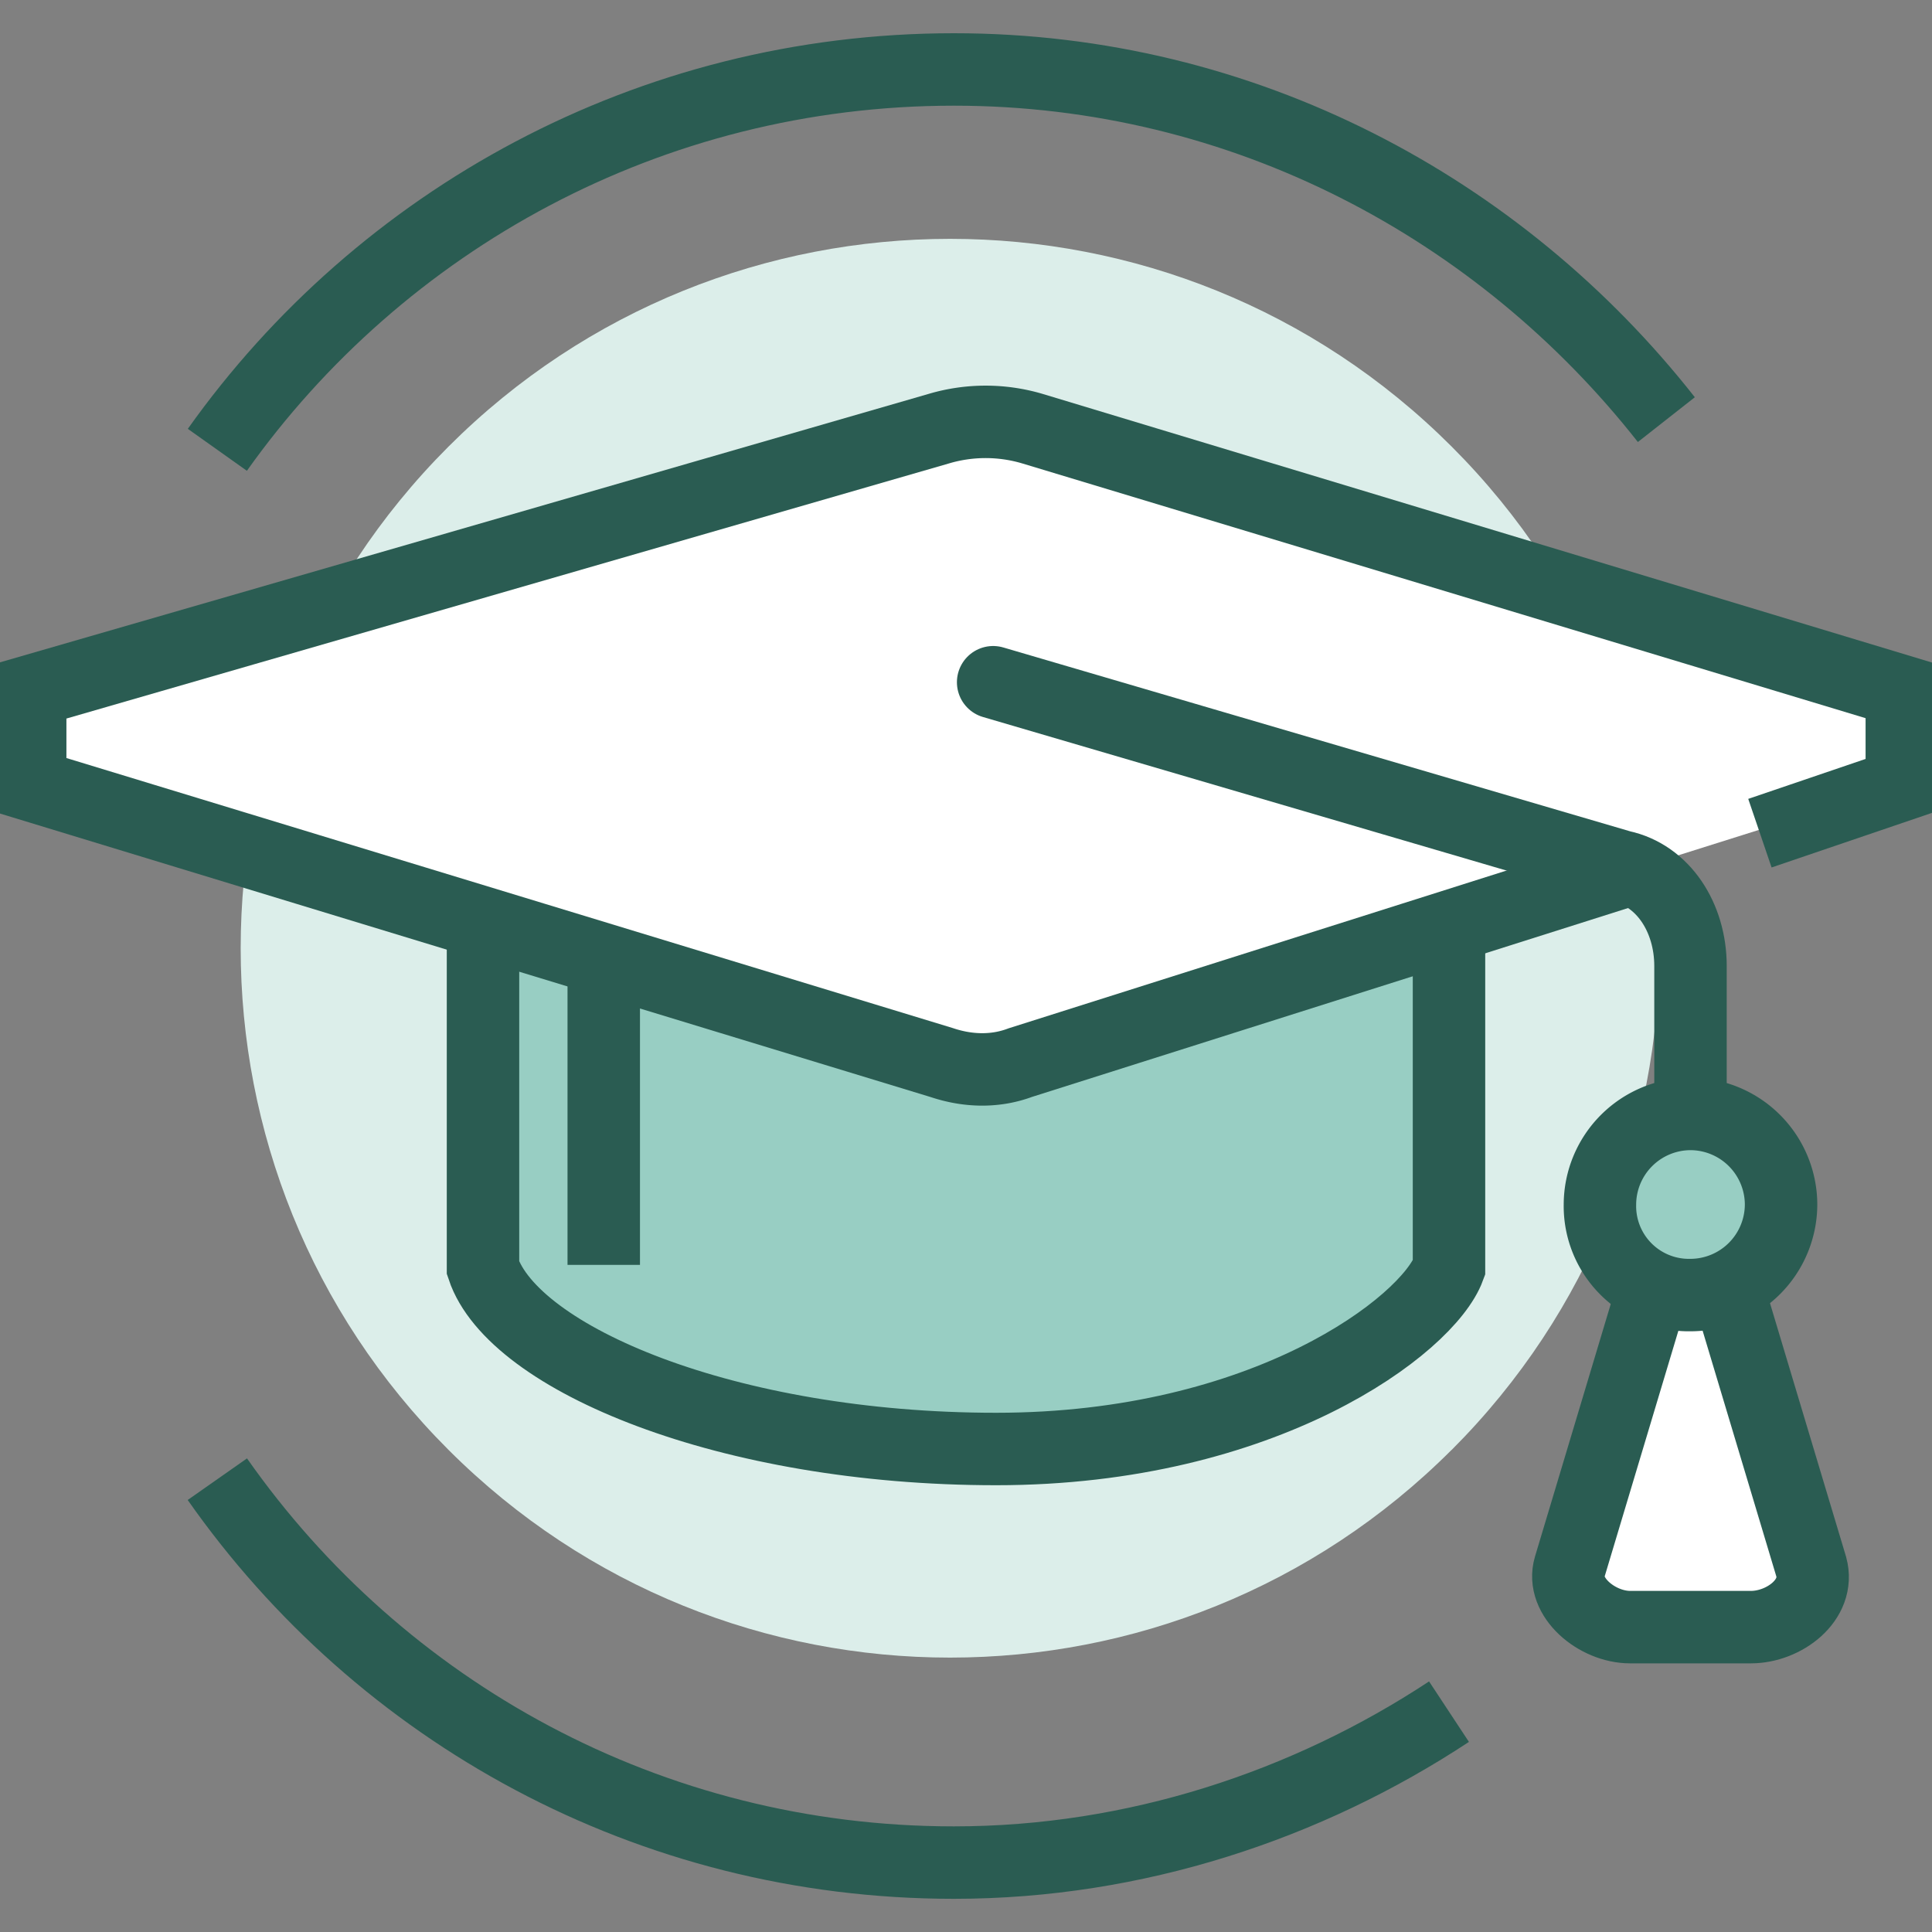 <svg xmlns="http://www.w3.org/2000/svg" width="40" height="40" fill="none"><rect width="100%" height="100%" fill="#808080" stroke="none"/><g clip-path="url(#a)"><path fill="#DCEEEA" d="M30.056 30.018c5.735-5.736 5.735-15.036 0-20.771-5.736-5.736-15.036-5.736-20.771 0-5.736 5.735-5.736 15.035 0 20.77 5.735 5.736 15.035 5.736 20.77 0Z"/><path stroke="#2A5C52" stroke-miterlimit="10" stroke-width="1.5" d="M4.5 9.313c3.375-4.75 8.937-7.875 15.25-7.875 6 0 11.312 2.875 14.75 7.25M30 35.438c-2.938 1.937-6.5 3.125-10.25 3.125-6.313 0-11.875-3.125-15.25-7.938"/><path fill="#98CEC3" stroke="#2A5C52" stroke-miterlimit="10" stroke-width="1.5" d="M30 17.875c0-2.312-4.5-4.187-10-4.187s-10 1.875-10 4.187v8.375c.625 1.875 5.062 3.75 10.625 3.75 5.562 0 8.937-2.562 9.375-3.75v-8.375Z"/><path stroke="#2A5C52" stroke-miterlimit="10" stroke-width="1.5" d="M12.5 18.688v7.5"/><path fill="#fff" d="M21.375 8.875a3.407 3.407 0 0 0-1.938 0L.625 14.313v1.937L19.5 22c.562.188 1.125.188 1.625 0l18.25-5.75v-1.938l-18-5.437Z"/><path stroke="#2A5C52" stroke-miterlimit="10" stroke-width="1.5" d="m36.437 17.25 2.938-1v-1.938l-18-5.437a3.407 3.407 0 0 0-1.938 0L.625 14.313v1.937L19.5 22c.562.188 1.125.188 1.625 0l12.625-4"/><path stroke="#2A5C52" stroke-linecap="round" stroke-miterlimit="10" stroke-width="1.5" d="m20.562 14.125 13 3.813C34.437 18.125 35 19 35 20v5"/><path fill="#fff" stroke="#2A5C52" stroke-miterlimit="10" stroke-width="1.5" d="m37.5 32.438-1.875-6.25h-1.25l-1.875 6.25c-.188.625.562 1.25 1.25 1.25h2.5c.687 0 1.437-.563 1.25-1.25Z"/><path fill="#98CEC3" stroke="#2A5C52" stroke-miterlimit="10" stroke-width="1.5" d="M36.875 24.938A1.88 1.88 0 0 1 35 26.813a1.842 1.842 0 0 1-1.875-1.875A1.88 1.88 0 0 1 35 23.063a1.88 1.88 0 0 1 1.875 1.875Z"/></g><defs><clipPath id="a"><path fill="#fff" d="M0 0h40v40H0z"/></clipPath></defs></svg>